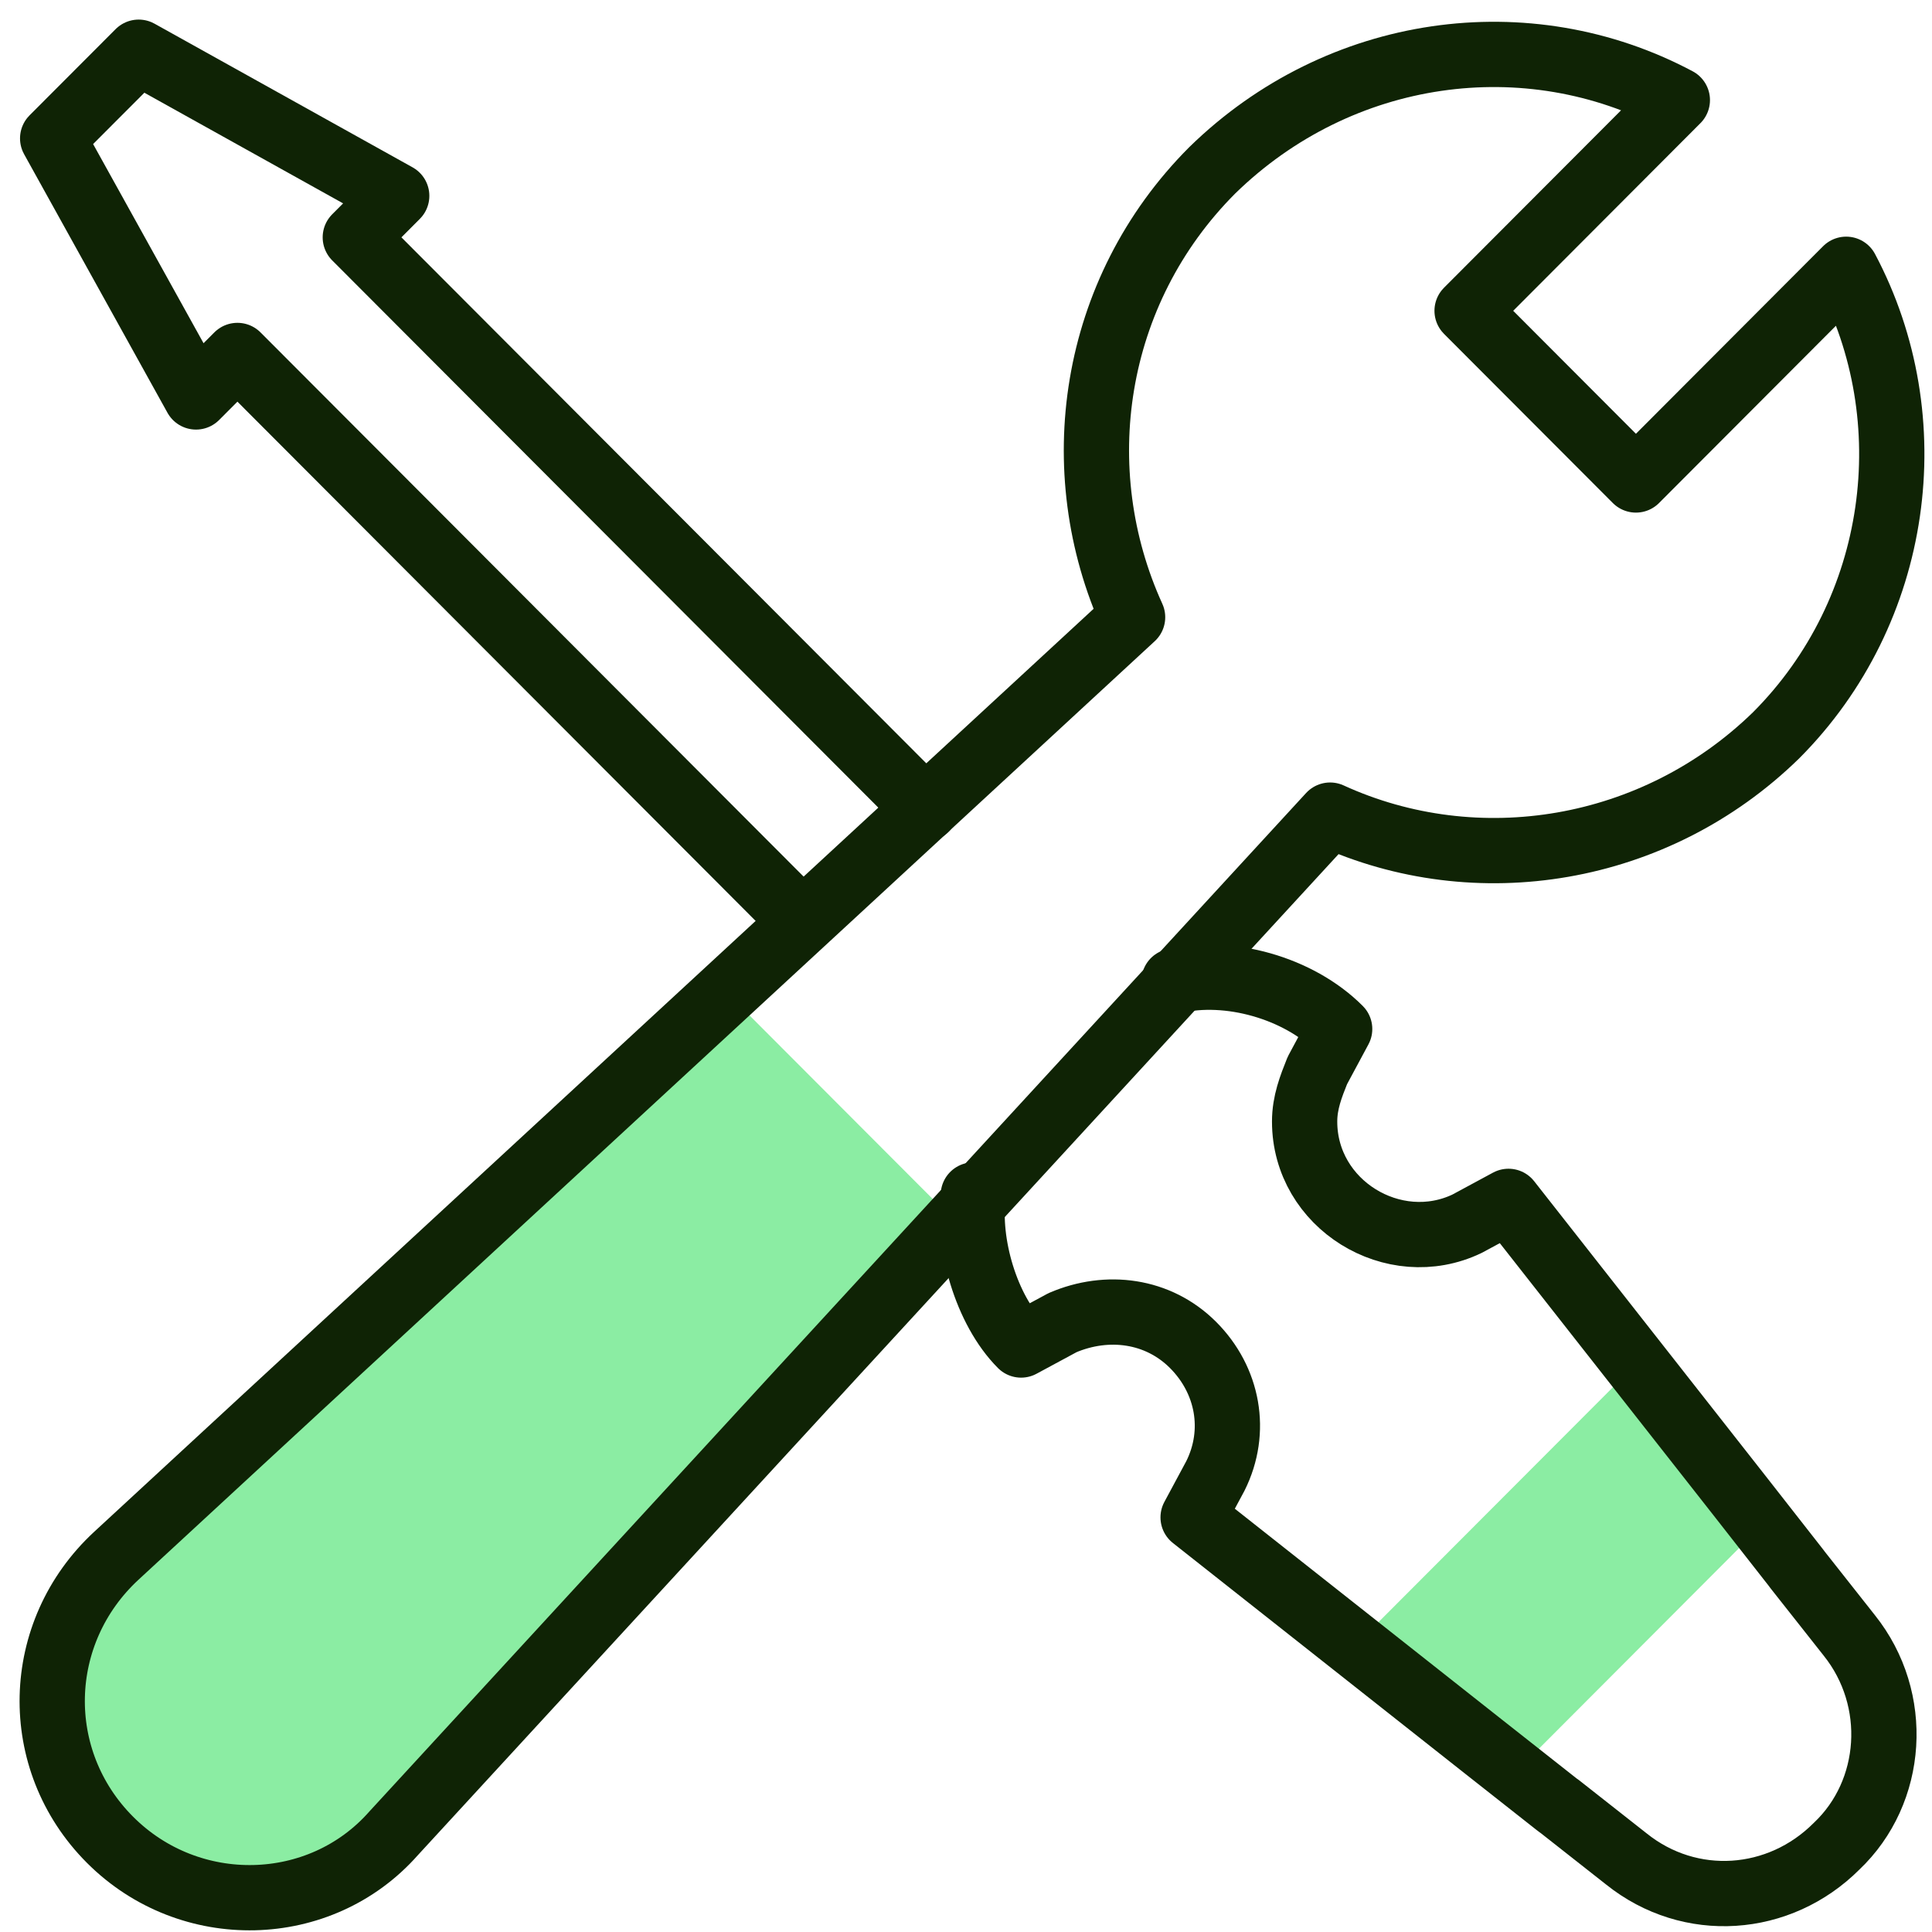 <svg xmlns="http://www.w3.org/2000/svg" width="74" height="74" viewBox="0 0 74 74" fill="none"><path d="M36.548 46.748L15.073 70.101C12.145 73.28 7.264 73.402 4.214 70.345C1.163 67.289 1.285 62.276 4.458 59.464L27.763 37.945L36.548 46.748Z" fill="#8BEDA3"></path><path d="M67.54 58.364L58.023 67.901L51.922 63.01L62.66 52.251L67.54 58.364Z" fill="#8BEDA3"></path><path d="M44.967 37.579C47.041 37.09 49.726 37.824 51.312 39.413L50.458 41.002C50.214 41.614 49.97 42.225 49.97 42.959C49.97 46.137 53.386 48.216 56.193 46.871L57.779 46.015C75.837 69.001 64.856 55.063 70.835 62.643C72.787 65.088 72.543 68.634 70.347 70.713C68.15 72.913 64.734 73.158 62.294 71.202C54.85 65.333 68.15 75.848 45.699 58.119L46.553 56.53C47.407 54.818 47.041 52.862 45.699 51.517C44.357 50.172 42.405 49.928 40.697 50.661L39.11 51.517C37.768 50.172 37.036 47.605 37.28 45.771M30.691 35.256L9.094 13.615L7.508 15.204L2.017 5.301L5.312 2L15.195 7.502L13.609 9.091L35.45 30.977" stroke="#0F2305" stroke-width="2.5" stroke-linecap="round" stroke-linejoin="round"></path><path d="M50.946 31.221C56.559 33.789 63.392 32.689 68.028 28.165C72.787 23.396 73.763 16.061 70.713 10.314L62.66 18.384L56.193 11.904L64.246 3.834C58.511 0.778 51.312 1.756 46.431 6.524C41.795 11.17 40.819 18.017 43.381 23.641L4.458 59.587C1.285 62.521 1.163 67.412 4.214 70.468C7.264 73.525 12.267 73.403 15.073 70.224L50.946 31.221Z" stroke="#0F2305" stroke-width="2.5" stroke-linecap="round" stroke-linejoin="round"></path></svg>